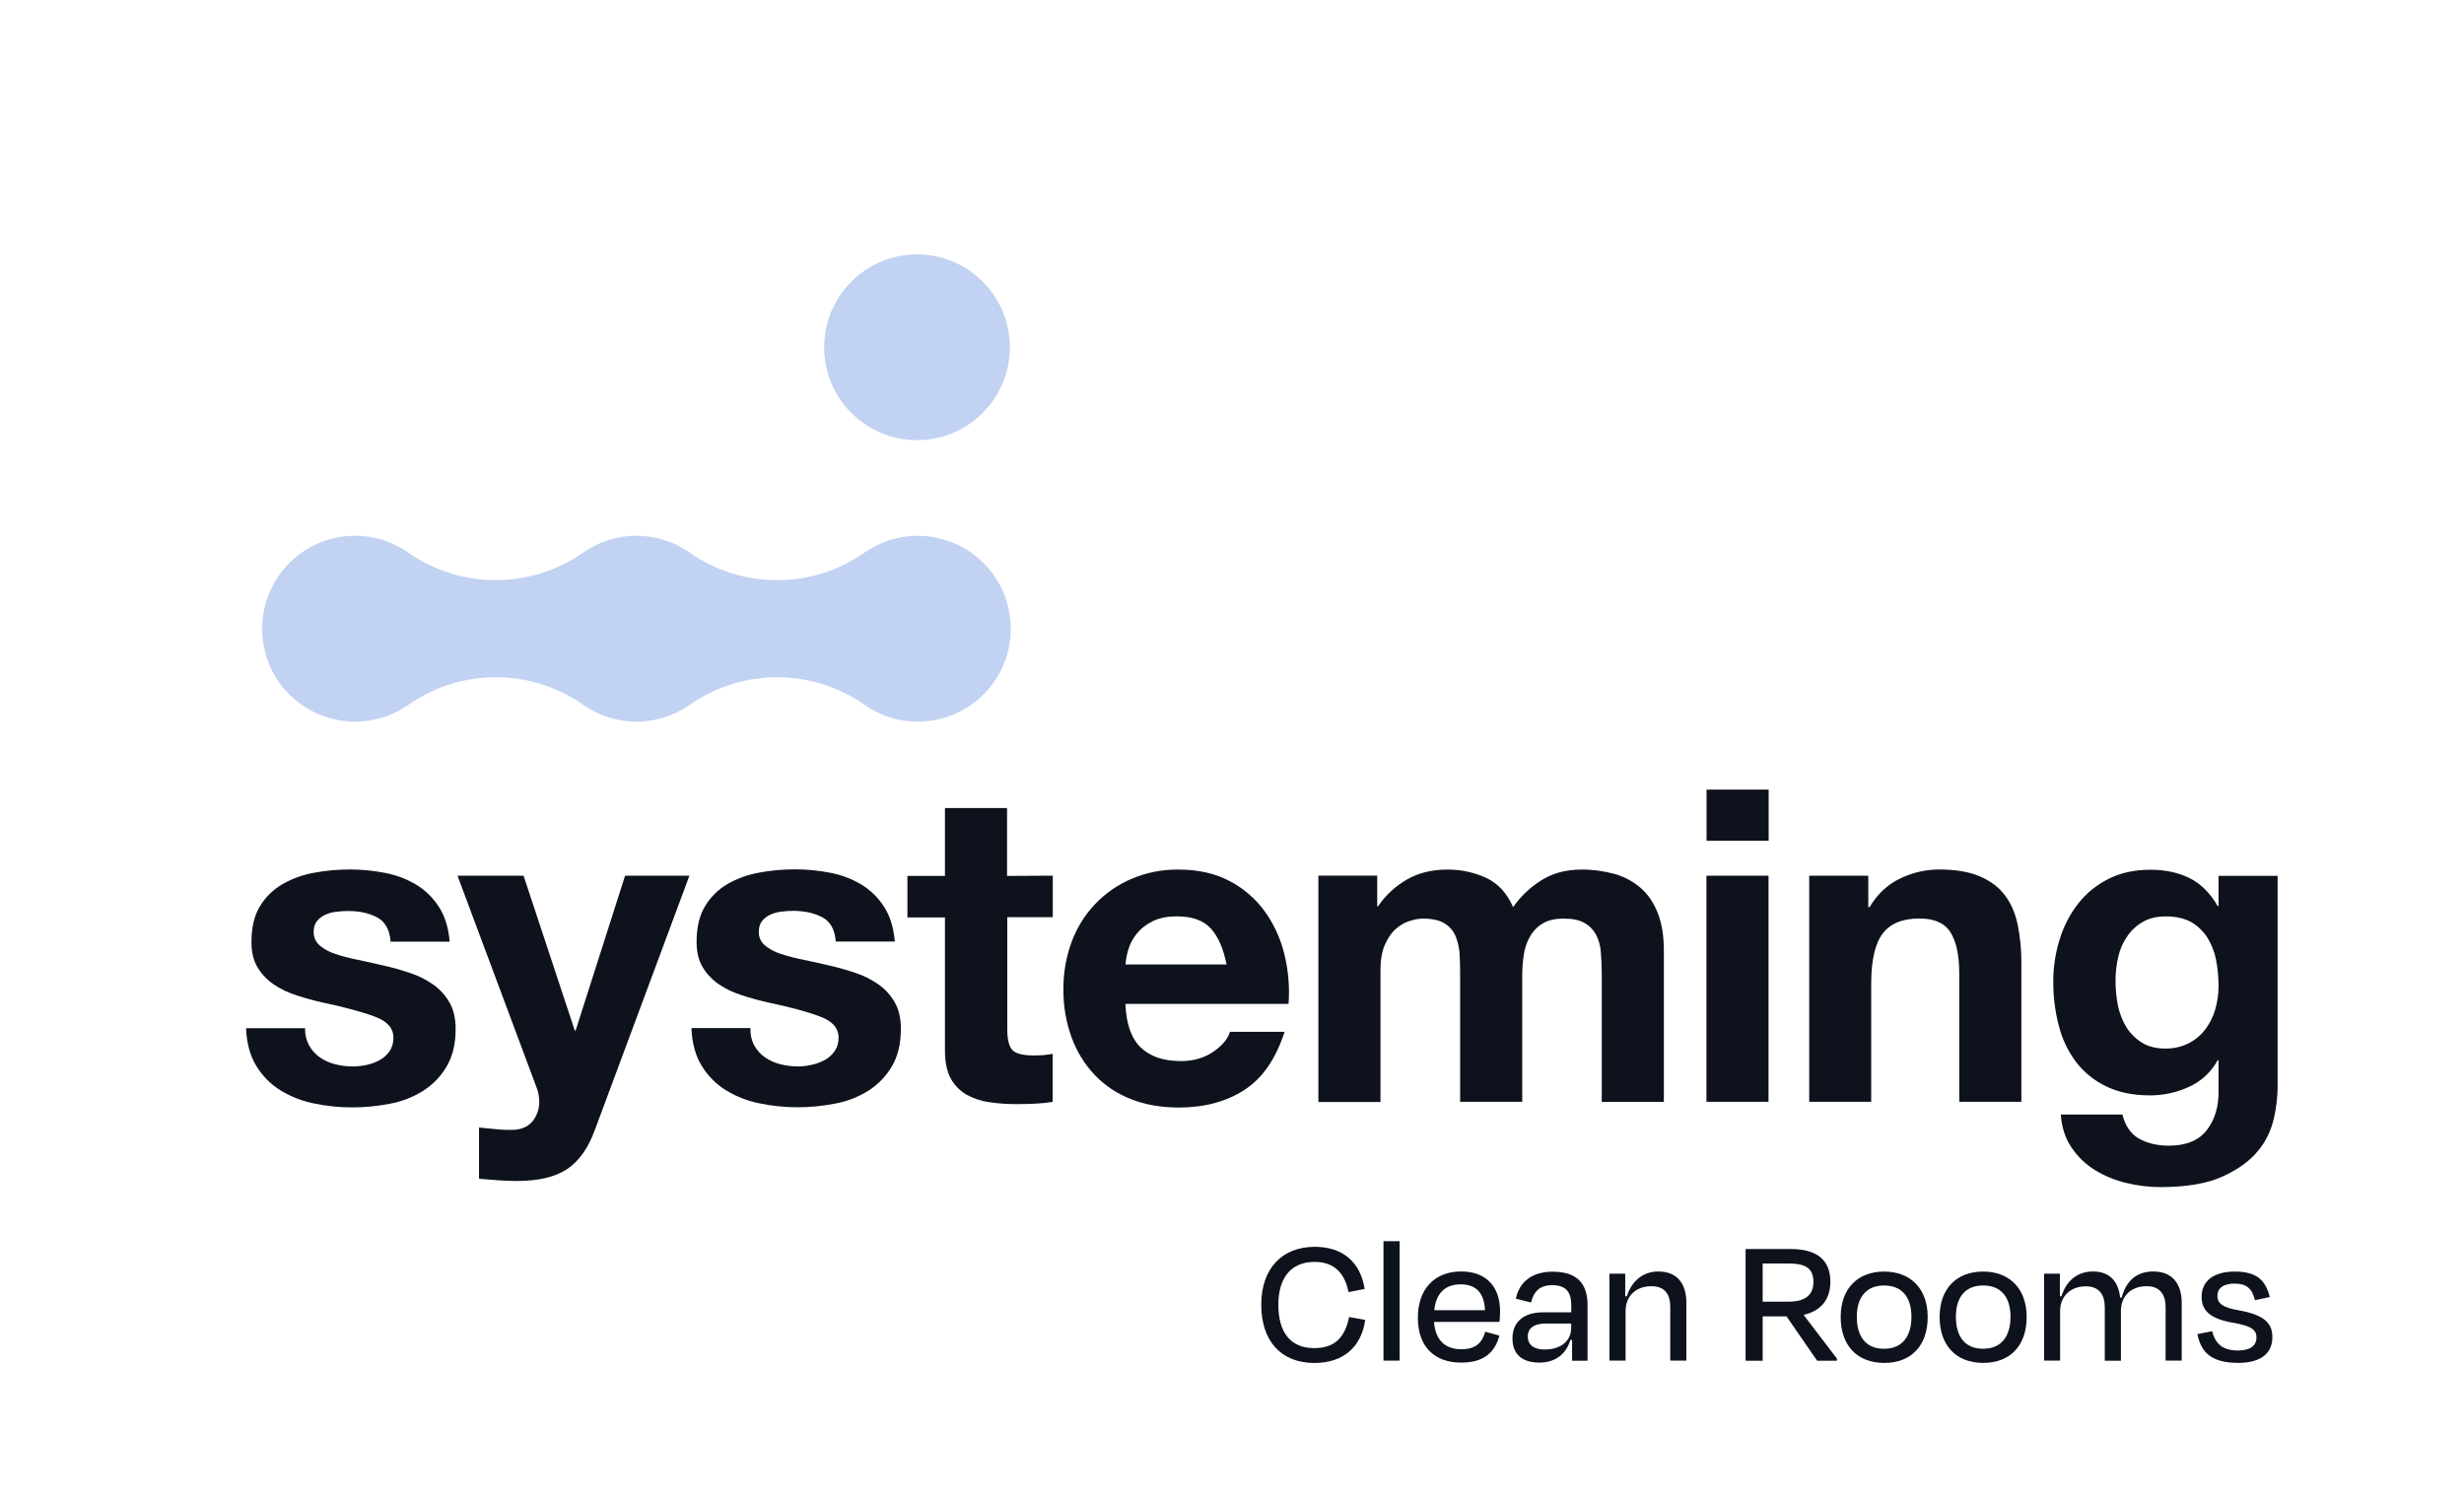 <svg width="123" height="75" viewBox="0 0 123 75" fill="none" xmlns="http://www.w3.org/2000/svg">
<path d="M45.812 26.747C44.86 26.747 43.932 27.038 43.155 27.587C40.534 29.421 37.049 29.421 34.428 27.587C32.834 26.466 30.703 26.466 29.109 27.587C26.488 29.421 23.003 29.421 20.381 27.587C18.285 26.116 15.39 26.624 13.925 28.726C12.459 30.828 12.961 33.719 15.063 35.184C16.663 36.306 18.788 36.306 20.387 35.184C23.008 33.351 26.494 33.351 29.115 35.184C30.709 36.306 32.84 36.306 34.433 35.184C37.054 33.351 40.54 33.351 43.161 35.184C45.257 36.656 48.147 36.142 49.618 34.046C51.089 31.949 50.575 29.059 48.479 27.587C47.691 27.038 46.763 26.747 45.812 26.747Z" fill="#C2D2F2"/>
<path d="M45.776 21.973C48.336 21.973 50.411 19.897 50.411 17.337C50.411 14.776 48.336 12.7 45.776 12.7C43.216 12.7 41.141 14.776 41.141 17.337C41.141 19.897 43.216 21.973 45.776 21.973Z" fill="#C2D2F2"/>
<path d="M15.436 52.199C15.57 52.433 15.751 52.637 15.973 52.789C16.201 52.947 16.457 53.058 16.726 53.128C17.012 53.198 17.31 53.239 17.607 53.239C17.841 53.239 18.069 53.209 18.296 53.163C18.524 53.116 18.746 53.034 18.95 52.923C19.143 52.818 19.312 52.666 19.441 52.485C19.581 52.281 19.645 52.042 19.639 51.796C19.639 51.329 19.33 50.979 18.711 50.751C18.092 50.517 17.228 50.284 16.125 50.05C15.675 49.951 15.231 49.828 14.805 49.688C14.396 49.56 14.011 49.379 13.661 49.139C13.334 48.918 13.054 48.626 12.855 48.287C12.651 47.948 12.552 47.528 12.552 47.032C12.552 46.302 12.692 45.706 12.978 45.239C13.252 44.783 13.638 44.404 14.105 44.135C14.595 43.855 15.126 43.668 15.675 43.569C16.265 43.458 16.866 43.405 17.467 43.405C18.063 43.405 18.658 43.464 19.248 43.581C19.791 43.686 20.31 43.884 20.789 44.17C21.244 44.45 21.624 44.824 21.91 45.274C22.208 45.729 22.389 46.313 22.447 47.008H19.499C19.452 46.413 19.23 46.01 18.822 45.794C18.413 45.578 17.934 45.478 17.38 45.478C17.193 45.478 17 45.49 16.814 45.513C16.621 45.531 16.434 45.578 16.259 45.653C16.095 45.724 15.949 45.834 15.833 45.969C15.716 46.109 15.658 46.29 15.658 46.523C15.652 46.786 15.763 47.032 15.961 47.201C16.195 47.394 16.469 47.539 16.755 47.627C17.123 47.75 17.497 47.843 17.882 47.919C18.302 48.007 18.728 48.1 19.166 48.205C19.616 48.304 20.053 48.433 20.491 48.579C20.9 48.713 21.285 48.912 21.636 49.157C21.968 49.391 22.243 49.7 22.441 50.05C22.646 50.407 22.745 50.85 22.745 51.37C22.745 52.112 22.593 52.736 22.295 53.239C22.009 53.729 21.606 54.144 21.128 54.453C20.626 54.769 20.065 54.985 19.481 55.096C18.857 55.218 18.226 55.282 17.59 55.282C16.942 55.282 16.3 55.218 15.669 55.084C15.08 54.967 14.513 54.745 14 54.43C13.509 54.126 13.101 53.712 12.797 53.215C12.488 52.713 12.312 52.083 12.283 51.329H15.231C15.22 51.639 15.29 51.931 15.436 52.199Z" fill="#0D121C"/>
<path d="M28.302 58.366C27.707 58.757 26.878 58.955 25.815 58.955C25.494 58.955 25.179 58.944 24.864 58.92C24.548 58.897 24.233 58.874 23.912 58.844V56.287C24.204 56.316 24.502 56.345 24.805 56.374C25.109 56.404 25.418 56.41 25.722 56.398C26.131 56.357 26.428 56.193 26.627 55.919C26.819 55.65 26.924 55.329 26.919 55.002C26.919 54.763 26.878 54.523 26.79 54.301L22.838 43.715H26.136L28.693 51.446H28.734L31.204 43.715H34.415L29.698 56.398C29.365 57.315 28.898 57.974 28.302 58.366Z" fill="#0D121C"/>
<path d="M37.656 52.198C37.791 52.432 37.972 52.636 38.194 52.788C38.421 52.946 38.678 53.057 38.947 53.127C39.233 53.197 39.53 53.238 39.828 53.238C40.062 53.238 40.289 53.209 40.517 53.156C40.745 53.109 40.967 53.028 41.171 52.916C41.364 52.811 41.533 52.66 41.661 52.479C41.801 52.274 41.866 52.035 41.86 51.789C41.86 51.322 41.55 50.972 40.931 50.744C40.313 50.511 39.449 50.277 38.345 50.044C37.896 49.944 37.452 49.822 37.026 49.681C36.617 49.553 36.232 49.372 35.882 49.133C35.555 48.911 35.275 48.619 35.076 48.28C34.872 47.941 34.773 47.521 34.773 47.025C34.773 46.295 34.913 45.699 35.199 45.232C35.473 44.776 35.858 44.397 36.32 44.128C36.81 43.848 37.341 43.661 37.896 43.562C38.485 43.451 39.087 43.398 39.688 43.398C40.283 43.398 40.879 43.457 41.469 43.574C42.012 43.679 42.531 43.877 43.01 44.163C43.465 44.444 43.845 44.817 44.131 45.267C44.428 45.722 44.609 46.306 44.668 47.001H41.72C41.679 46.406 41.451 46.003 41.042 45.787C40.634 45.577 40.155 45.471 39.6 45.471C39.414 45.471 39.221 45.483 39.034 45.506C38.842 45.524 38.655 45.571 38.48 45.647C38.316 45.717 38.17 45.828 38.053 45.962C37.937 46.102 37.878 46.283 37.878 46.517C37.873 46.779 37.983 47.025 38.182 47.194C38.415 47.387 38.69 47.533 38.982 47.62C39.349 47.743 39.723 47.836 40.108 47.912C40.529 48 40.955 48.093 41.393 48.198C41.842 48.298 42.28 48.426 42.718 48.572C43.127 48.706 43.512 48.905 43.862 49.15C44.195 49.384 44.469 49.693 44.668 50.044C44.872 50.4 44.971 50.843 44.971 51.363C44.971 52.105 44.82 52.73 44.522 53.232C44.236 53.722 43.833 54.137 43.354 54.446C42.852 54.762 42.292 54.978 41.708 55.089C41.083 55.211 40.453 55.276 39.822 55.276C39.18 55.276 38.538 55.211 37.902 55.077C37.312 54.96 36.746 54.738 36.232 54.423C35.742 54.119 35.333 53.705 35.029 53.209C34.72 52.706 34.545 52.076 34.516 51.322H37.464C37.446 51.632 37.516 51.93 37.656 52.198Z" fill="#0D121C"/>
<path d="M52.553 43.714V45.787H50.282V51.375C50.282 51.901 50.37 52.251 50.545 52.426C50.72 52.601 51.071 52.689 51.59 52.689C51.765 52.689 51.929 52.683 52.092 52.672C52.244 52.66 52.396 52.636 52.548 52.607V55.007C52.256 55.054 51.964 55.083 51.672 55.095C51.351 55.112 51.041 55.118 50.732 55.118C50.277 55.118 49.821 55.089 49.366 55.019C48.969 54.966 48.584 54.832 48.233 54.639C47.906 54.447 47.638 54.166 47.457 53.834C47.27 53.483 47.171 53.022 47.171 52.455V45.799H45.297V43.726H47.171V40.339H50.271V43.726L52.553 43.714Z" fill="#0D121C"/>
<path d="M56.944 52.292C57.411 52.742 58.082 52.97 58.952 52.97C59.577 52.97 60.114 52.812 60.569 52.503C61.018 52.193 61.293 51.86 61.398 51.51H64.124C63.686 52.865 63.015 53.834 62.116 54.412C61.217 54.996 60.125 55.288 58.841 55.288C57.953 55.288 57.154 55.148 56.441 54.862C55.758 54.599 55.14 54.184 54.632 53.647C54.124 53.104 53.739 52.468 53.487 51.773C53.213 51.002 53.073 50.19 53.085 49.373C53.079 48.567 53.219 47.767 53.499 47.008C54.025 45.589 55.11 44.45 56.5 43.866C57.241 43.551 58.041 43.399 58.847 43.411C59.804 43.411 60.645 43.598 61.357 43.971C62.052 44.328 62.653 44.841 63.114 45.466C63.581 46.108 63.914 46.833 64.107 47.603C64.311 48.421 64.387 49.273 64.323 50.114H56.179C56.22 51.119 56.477 51.843 56.944 52.292ZM60.446 46.354C60.073 45.945 59.512 45.746 58.753 45.746C58.257 45.746 57.848 45.828 57.522 45.998C57.218 46.144 56.949 46.36 56.739 46.617C56.552 46.85 56.407 47.119 56.325 47.405C56.249 47.644 56.202 47.895 56.185 48.147H61.229C61.071 47.358 60.814 46.763 60.446 46.354Z" fill="#0D121C"/>
<path d="M68.749 43.714V45.244H68.79C69.169 44.683 69.677 44.222 70.261 43.889C70.839 43.568 71.493 43.41 72.24 43.41C72.912 43.405 73.583 43.545 74.19 43.825C74.78 44.099 75.229 44.59 75.533 45.285C75.895 44.765 76.362 44.316 76.893 43.977C77.471 43.597 78.148 43.41 78.936 43.41C79.497 43.405 80.057 43.48 80.594 43.627C81.079 43.761 81.522 44 81.902 44.327C82.27 44.648 82.55 45.063 82.754 45.583C82.959 46.102 83.058 46.721 83.058 47.451V55.007H79.958V48.602C79.958 48.222 79.94 47.866 79.911 47.533C79.894 47.229 79.812 46.932 79.672 46.657C79.537 46.412 79.339 46.208 79.094 46.073C78.837 45.927 78.493 45.857 78.055 45.857C77.617 45.857 77.267 45.939 76.998 46.108C76.735 46.266 76.519 46.494 76.368 46.762C76.21 47.048 76.105 47.358 76.064 47.679C76.011 48.023 75.988 48.368 75.988 48.718V55.002H72.888V48.672C72.888 48.339 72.882 48.006 72.865 47.679C72.853 47.37 72.789 47.066 72.678 46.774C72.573 46.499 72.38 46.266 72.129 46.108C71.872 45.939 71.499 45.857 71.008 45.857C70.81 45.863 70.617 45.898 70.43 45.956C70.174 46.026 69.934 46.155 69.73 46.33C69.502 46.511 69.309 46.774 69.152 47.118C68.988 47.457 68.912 47.907 68.912 48.462V55.013H65.812V43.714H68.749Z" fill="#0D121C"/>
<path d="M85.189 41.97V39.418H88.288V41.97H85.189ZM88.282 43.716V55.003H85.183V43.716H88.282Z" fill="#0D121C"/>
<path d="M93.262 43.715V45.285H93.326C93.717 44.632 94.225 44.153 94.855 43.855C95.457 43.563 96.111 43.411 96.776 43.405C97.605 43.405 98.288 43.516 98.819 43.744C99.351 43.972 99.771 44.281 100.075 44.684C100.384 45.087 100.594 45.572 100.717 46.144C100.845 46.775 100.909 47.411 100.904 48.053V55.002H97.804V48.626C97.804 47.697 97.658 47.002 97.366 46.541C97.074 46.08 96.56 45.852 95.813 45.852C94.972 45.852 94.359 46.103 93.98 46.605C93.6 47.107 93.413 47.931 93.408 49.087V55.002H90.314V43.715H93.262Z" fill="#0D121C"/>
<path d="M113.509 55.832C113.374 56.428 113.106 56.989 112.715 57.456C112.306 57.958 111.716 58.384 110.946 58.734C110.175 59.085 109.142 59.26 107.846 59.26C107.274 59.26 106.707 59.19 106.153 59.056C105.598 58.927 105.067 58.711 104.582 58.413C104.115 58.127 103.713 57.742 103.409 57.286C103.094 56.825 102.919 56.276 102.872 55.64H105.949C106.095 56.224 106.381 56.627 106.801 56.854C107.221 57.082 107.712 57.193 108.26 57.193C109.136 57.193 109.767 56.93 110.169 56.405C110.572 55.879 110.765 55.219 110.747 54.419V52.93H110.701C110.385 53.514 109.883 53.981 109.27 54.256C108.657 54.542 107.992 54.682 107.32 54.682C106.474 54.682 105.75 54.53 105.137 54.232C104.547 53.952 104.028 53.532 103.631 53.012C103.228 52.469 102.936 51.856 102.773 51.202C102.586 50.483 102.492 49.748 102.498 49.006C102.492 48.294 102.603 47.581 102.814 46.898C103.012 46.25 103.327 45.637 103.742 45.105C104.15 44.586 104.67 44.165 105.26 43.873C105.861 43.57 106.556 43.418 107.344 43.418C108.085 43.418 108.739 43.558 109.294 43.833C109.848 44.107 110.327 44.574 110.701 45.228H110.747V43.722H113.696V54.291C113.69 54.805 113.626 55.324 113.509 55.832ZM109.265 52.078C109.591 51.908 109.872 51.669 110.094 51.377C110.315 51.079 110.485 50.74 110.584 50.384C110.695 50.005 110.747 49.614 110.747 49.216C110.747 48.773 110.707 48.329 110.619 47.897C110.543 47.505 110.391 47.132 110.181 46.793C109.977 46.478 109.702 46.215 109.375 46.028C109.037 45.841 108.617 45.748 108.109 45.748C107.671 45.748 107.297 45.835 106.988 46.011C106.672 46.186 106.404 46.431 106.2 46.723C105.984 47.032 105.826 47.383 105.744 47.751C105.651 48.148 105.604 48.557 105.604 48.965C105.604 49.374 105.645 49.777 105.721 50.18C105.797 50.559 105.937 50.927 106.135 51.26C106.328 51.575 106.597 51.844 106.912 52.043C107.233 52.247 107.63 52.346 108.114 52.346C108.506 52.346 108.903 52.259 109.265 52.078Z" fill="#0D121C"/>
<path d="M62.961 65.133C62.961 63.358 63.965 62.242 65.635 62.242C67.053 62.242 67.917 63.031 68.122 64.344L67.316 64.502C67.123 63.538 66.592 62.995 65.623 62.995C64.38 62.995 63.813 63.871 63.813 65.133C63.813 66.464 64.38 67.299 65.606 67.299C66.645 67.299 67.147 66.744 67.345 65.746L68.151 65.892C67.958 67.223 67.082 68.041 65.606 68.041C63.907 68.035 62.961 66.902 62.961 65.133Z" fill="#0D121C"/>
<path d="M69.867 67.923H69.061V61.961H69.867V67.923Z" fill="#0D121C"/>
<path d="M70.778 65.785C70.778 64.337 71.625 63.473 72.933 63.473C74.234 63.473 74.882 64.273 74.882 65.47C74.882 65.598 74.871 65.797 74.853 65.989H71.584C71.648 66.871 72.115 67.356 72.95 67.356C73.732 67.356 74.001 66.965 74.141 66.48L74.847 66.673C74.631 67.502 74.077 68.022 72.95 68.022C71.607 68.027 70.778 67.227 70.778 65.785ZM71.596 65.406H74.129C74.094 64.576 73.709 64.115 72.915 64.115C72.156 64.115 71.689 64.541 71.596 65.406Z" fill="#0D121C"/>
<path d="M78.472 66.894H78.39C78.174 67.613 77.619 68.022 76.849 68.022C76.031 68.022 75.5 67.648 75.5 66.813C75.5 66.059 75.984 65.511 77.041 65.511H78.436V65.16C78.436 64.512 78.186 64.156 77.479 64.156C76.895 64.156 76.568 64.442 76.428 65.02L75.669 64.833C75.844 63.998 76.469 63.484 77.508 63.484C78.717 63.484 79.248 64.068 79.248 65.149V67.928H78.477V66.894H78.472ZM78.431 66.311V66.071H77.158C76.592 66.071 76.265 66.293 76.265 66.719C76.265 67.064 76.481 67.368 77.117 67.368C77.923 67.368 78.431 66.924 78.431 66.311Z" fill="#0D121C"/>
<path d="M81.147 67.922H80.341V63.584H81.129V64.711H81.211C81.45 63.94 82.028 63.473 82.781 63.473C83.744 63.473 84.182 64.103 84.182 65.049V67.922H83.377V65.248C83.377 64.652 83.137 64.208 82.437 64.208C81.666 64.208 81.147 64.699 81.147 65.446V67.922Z" fill="#0D121C"/>
<path d="M89.181 65.715H87.99V67.928H87.138V62.352H89.385C90.757 62.352 91.37 62.947 91.37 63.987C91.37 64.868 90.897 65.446 90.033 65.639L91.697 67.823V67.928H90.71L89.181 65.715ZM87.99 63.076V64.979H89.298C90.086 64.979 90.524 64.664 90.524 64.004C90.524 63.379 90.22 63.076 89.309 63.076H87.99Z" fill="#0D121C"/>
<path d="M91.885 65.743C91.885 64.324 92.737 63.477 94.056 63.477C95.364 63.477 96.228 64.324 96.228 65.743C96.228 67.156 95.428 68.038 94.056 68.038C92.685 68.032 91.885 67.15 91.885 65.743ZM92.69 65.731C92.69 66.707 93.128 67.332 94.045 67.332C94.967 67.332 95.417 66.707 95.417 65.731C95.417 64.756 94.944 64.172 94.051 64.172C93.169 64.172 92.69 64.756 92.69 65.731Z" fill="#0D121C"/>
<path d="M96.824 65.742C96.824 64.323 97.677 63.477 98.996 63.477C100.304 63.477 101.168 64.323 101.168 65.742C101.168 67.155 100.368 68.037 98.996 68.037C97.624 68.031 96.824 67.15 96.824 65.742ZM97.636 65.731C97.636 66.706 98.073 67.331 98.99 67.331C99.912 67.331 100.362 66.706 100.362 65.731C100.362 64.755 99.889 64.171 98.996 64.171C98.109 64.171 97.636 64.755 97.636 65.731Z" fill="#0D121C"/>
<path d="M102.844 67.922H102.038V63.584H102.826V64.711H102.908C103.147 63.928 103.708 63.473 104.478 63.473C105.331 63.473 105.751 63.986 105.833 64.775H105.914C106.119 63.975 106.627 63.473 107.491 63.473C108.454 63.473 108.909 64.103 108.909 65.049V67.922H108.104V65.248C108.104 64.652 107.841 64.208 107.164 64.208C106.376 64.208 105.874 64.699 105.874 65.446V67.928H105.068V65.254C105.068 64.658 104.805 64.214 104.128 64.214C103.357 64.214 102.838 64.705 102.838 65.452V67.922H102.844Z" fill="#0D121C"/>
<path d="M109.691 66.601L110.427 66.455C110.573 67.021 110.894 67.418 111.711 67.418C112.324 67.418 112.634 67.184 112.64 66.77C112.64 66.361 112.354 66.186 111.443 66.028C110.322 65.824 109.902 65.427 109.902 64.738C109.902 63.979 110.456 63.477 111.565 63.477C112.71 63.477 113.107 63.967 113.305 64.749L112.564 64.907C112.424 64.306 112.12 64.078 111.554 64.078C110.976 64.078 110.69 64.312 110.69 64.691C110.69 65.036 110.912 65.275 111.77 65.415C113.013 65.637 113.434 66.046 113.434 66.747C113.434 67.517 112.92 68.037 111.717 68.037C110.339 68.031 109.867 67.465 109.691 66.601Z" fill="#0D121C"/>
</svg>

